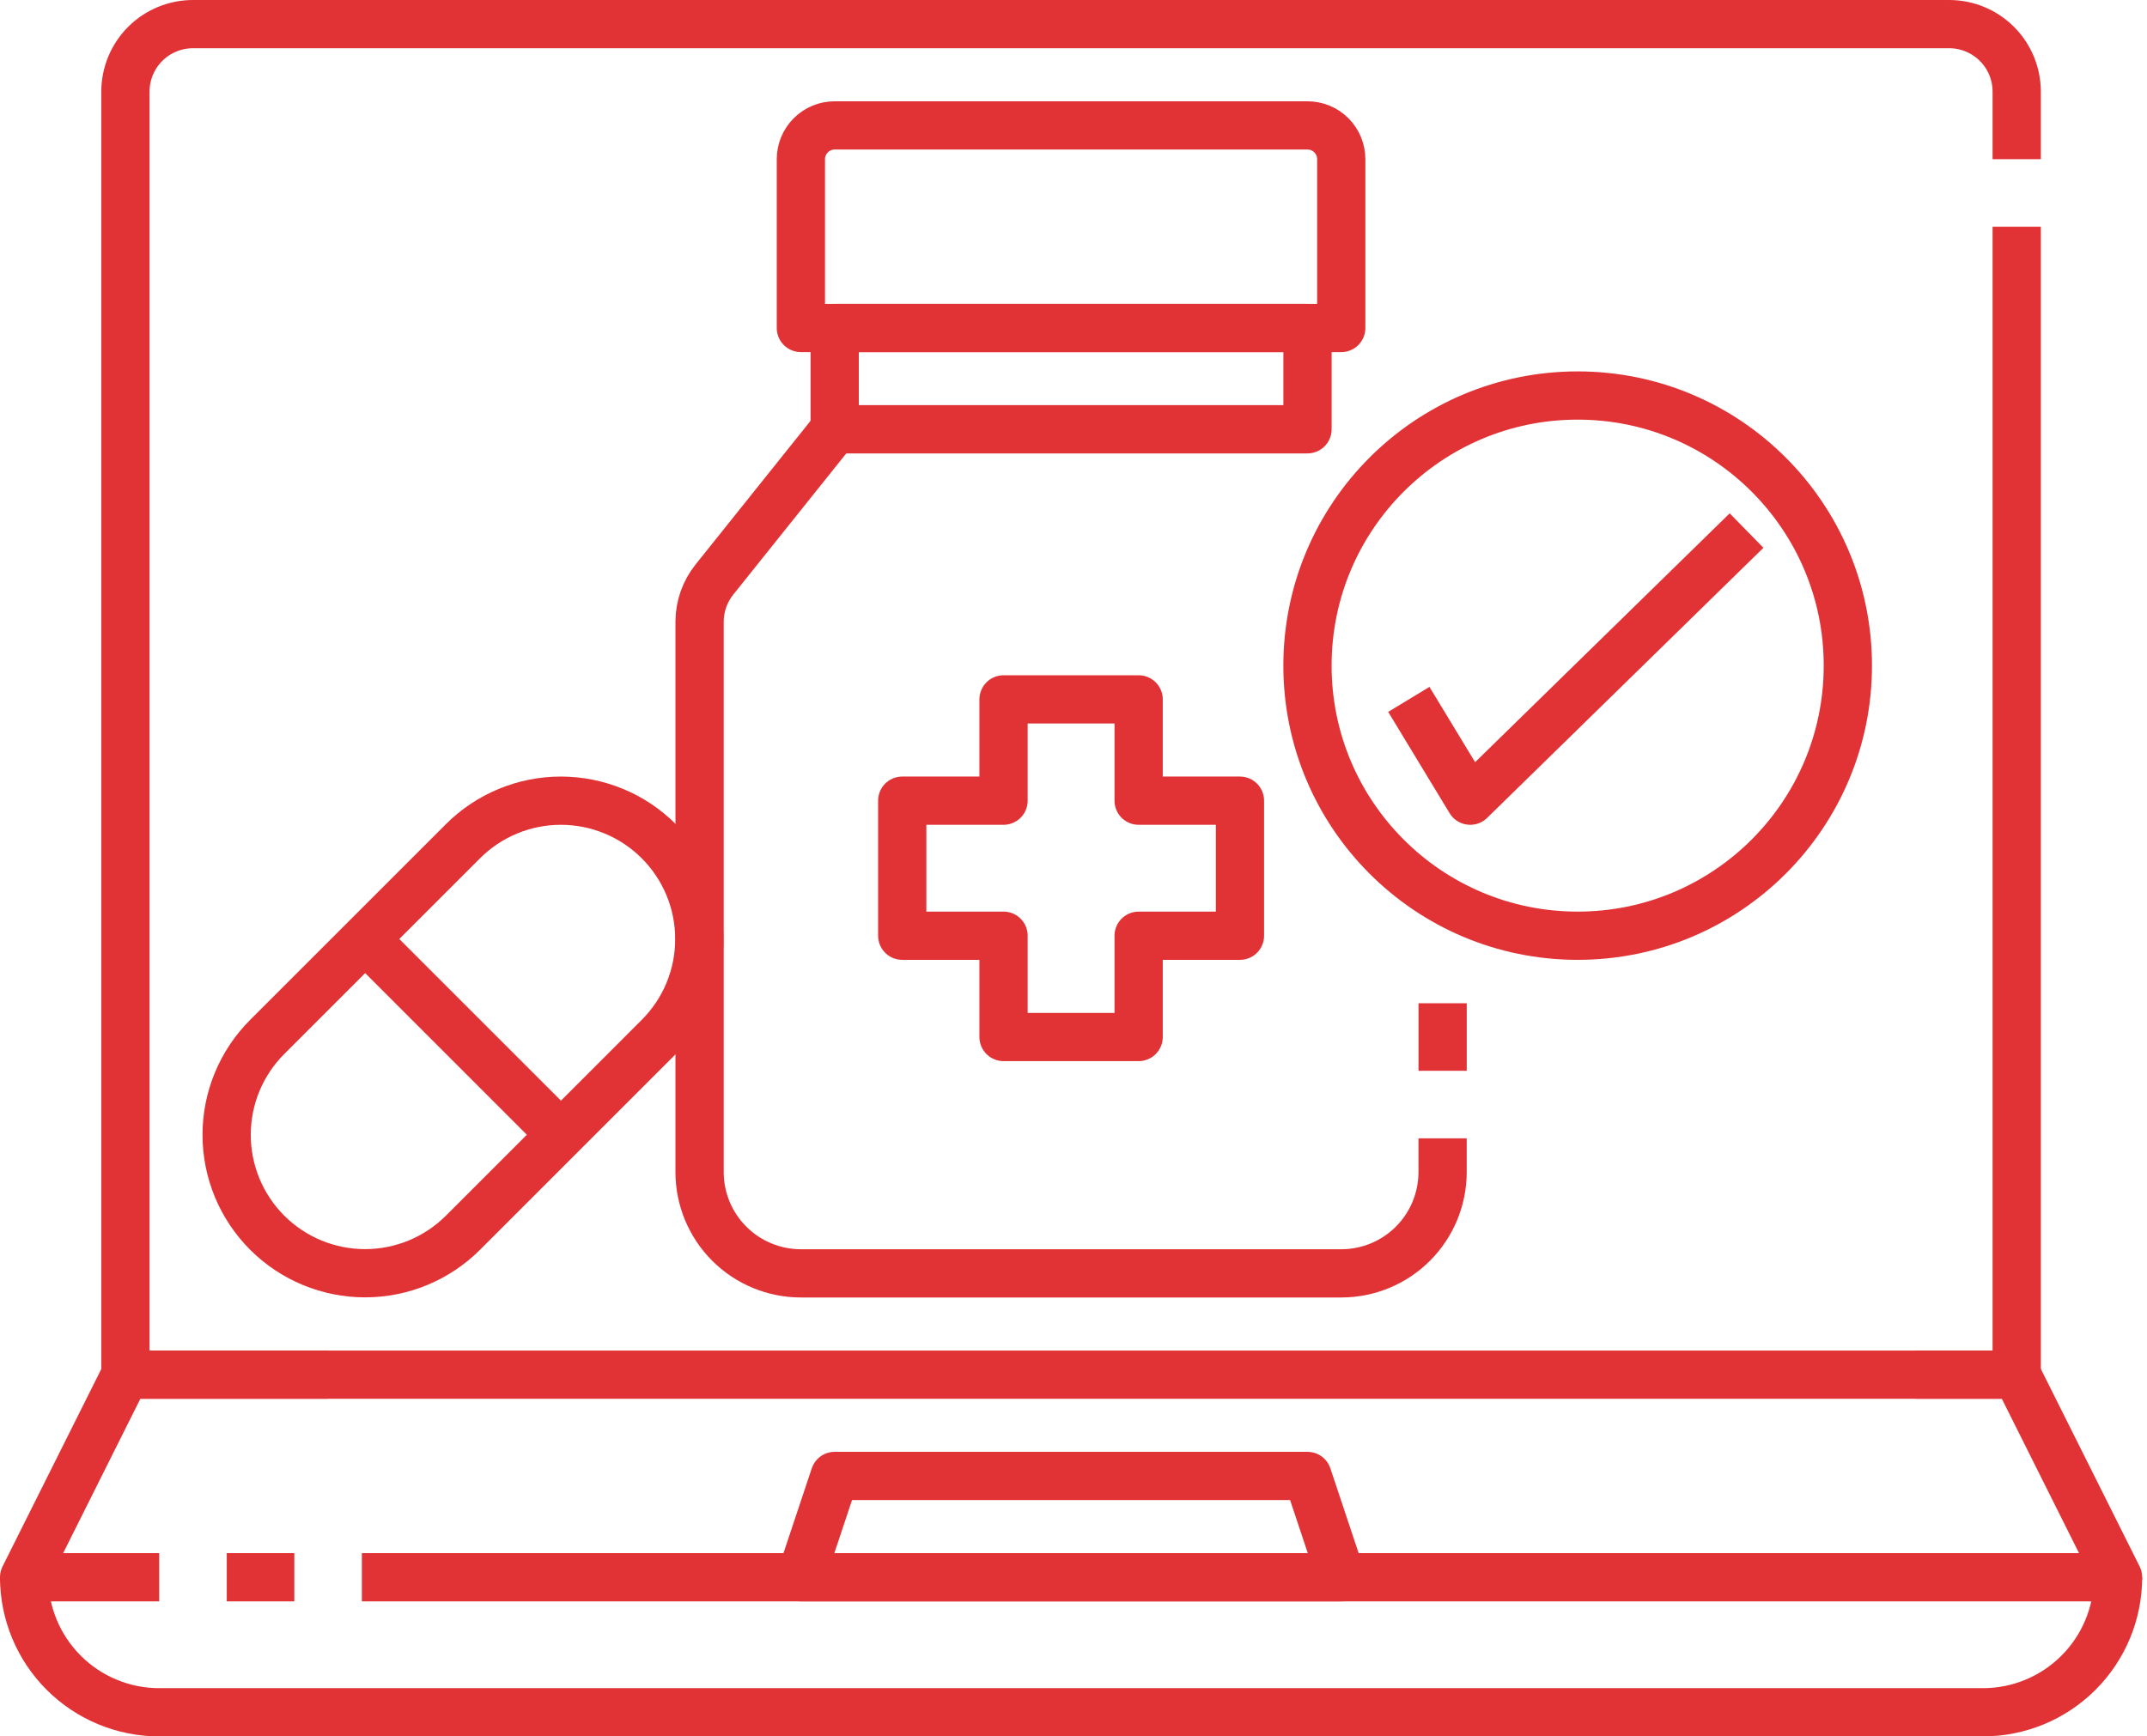<svg width="89" height="72" viewBox="0 0 89 72" fill="none" xmlns="http://www.w3.org/2000/svg">
<path d="M83.599 9.4V57H5.199V3.8C5.199 3.057 5.494 2.345 6.019 1.82C6.544 1.295 7.257 1 7.999 1H80.799C81.542 1 82.254 1.295 82.779 1.82C83.304 2.345 83.599 3.057 83.599 3.8V6.6" stroke="#E13335" stroke-width="2" stroke-linejoin="round"/>
<path d="M6.6 65.4H1L5.2 57H13.6" stroke="#E13335" stroke-width="2" stroke-linejoin="round"/>
<path d="M12.2 65.4H9.4" stroke="#E13335" stroke-width="2" stroke-linejoin="round"/>
<path d="M79.4 57H83.6L87.8 65.4H15" stroke="#E13335" stroke-width="2" stroke-linejoin="round"/>
<path d="M1 65.4C1 66.885 1.59 68.309 2.64 69.36C3.69 70.41 5.115 71 6.6 71H82.2C83.685 71 85.11 70.41 86.16 69.36C87.21 68.309 87.8 66.885 87.8 65.4" stroke="#E13335" stroke-width="2" stroke-linejoin="round"/>
<path d="M55.599 65.4H33.199L34.599 61.2H54.199L55.599 65.4Z" stroke="#E13335" stroke-width="2" stroke-linejoin="round"/>
<path d="M59.801 44.4V41.6" stroke="#E13335" stroke-width="2" stroke-linejoin="round"/>
<path d="M54.2 17.8H34.6L29.613 24.033C29.217 24.529 29 25.145 29 25.78V48.6C29 49.714 29.442 50.782 30.23 51.57C31.018 52.358 32.086 52.8 33.2 52.8H55.6C56.714 52.8 57.782 52.358 58.57 51.57C59.358 50.782 59.8 49.714 59.8 48.6V47.2" stroke="#E13335" stroke-width="2" stroke-linejoin="round"/>
<path d="M34.6 13.6H54.2V17.8H34.6V13.6Z" stroke="#E13335" stroke-width="2" stroke-linejoin="round"/>
<path d="M34.599 5.2H54.199C54.571 5.2 54.927 5.347 55.189 5.61C55.452 5.873 55.599 6.229 55.599 6.6V13.6H33.199V6.6C33.199 6.229 33.347 5.873 33.609 5.61C33.872 5.347 34.228 5.2 34.599 5.2Z" stroke="#E13335" stroke-width="2" stroke-linejoin="round"/>
<path d="M11.076 42.997L19.192 34.881C19.725 34.348 20.358 33.925 21.054 33.637C21.75 33.348 22.497 33.2 23.25 33.2C24.004 33.2 24.75 33.348 25.447 33.637C26.143 33.925 26.776 34.348 27.308 34.881C27.841 35.414 28.264 36.047 28.553 36.743C28.841 37.439 28.989 38.185 28.989 38.939C28.989 39.693 28.841 40.439 28.553 41.135C28.264 41.832 27.841 42.464 27.308 42.997L19.192 51.114C18.116 52.19 16.656 52.795 15.134 52.795C13.612 52.795 12.152 52.19 11.076 51.114C9.999 50.037 9.395 48.578 9.395 47.055C9.395 45.533 9.999 44.074 11.076 42.997Z" stroke="#E13335" stroke-width="2" stroke-linejoin="round"/>
<path d="M15.143 38.941L23.26 47.059" stroke="#E13335" stroke-width="2" stroke-linejoin="round"/>
<path d="M65.399 38.8C71.585 38.8 76.599 33.785 76.599 27.6C76.599 21.414 71.585 16.4 65.399 16.4C59.214 16.4 54.199 21.414 54.199 27.6C54.199 33.785 59.214 38.8 65.399 38.8Z" stroke="#E13335" stroke-width="2" stroke-linejoin="round"/>
<path d="M58.4 29L60.946 33.2L72.4 22" stroke="#E13335" stroke-width="2" stroke-linejoin="round"/>
<path d="M51.4 33.2V38.8H47.2V43H41.6V38.8H37.4V33.2H41.6V29H47.2V33.2H51.4Z" stroke="#E13335" stroke-width="2" stroke-linejoin="round"/>
</svg>
